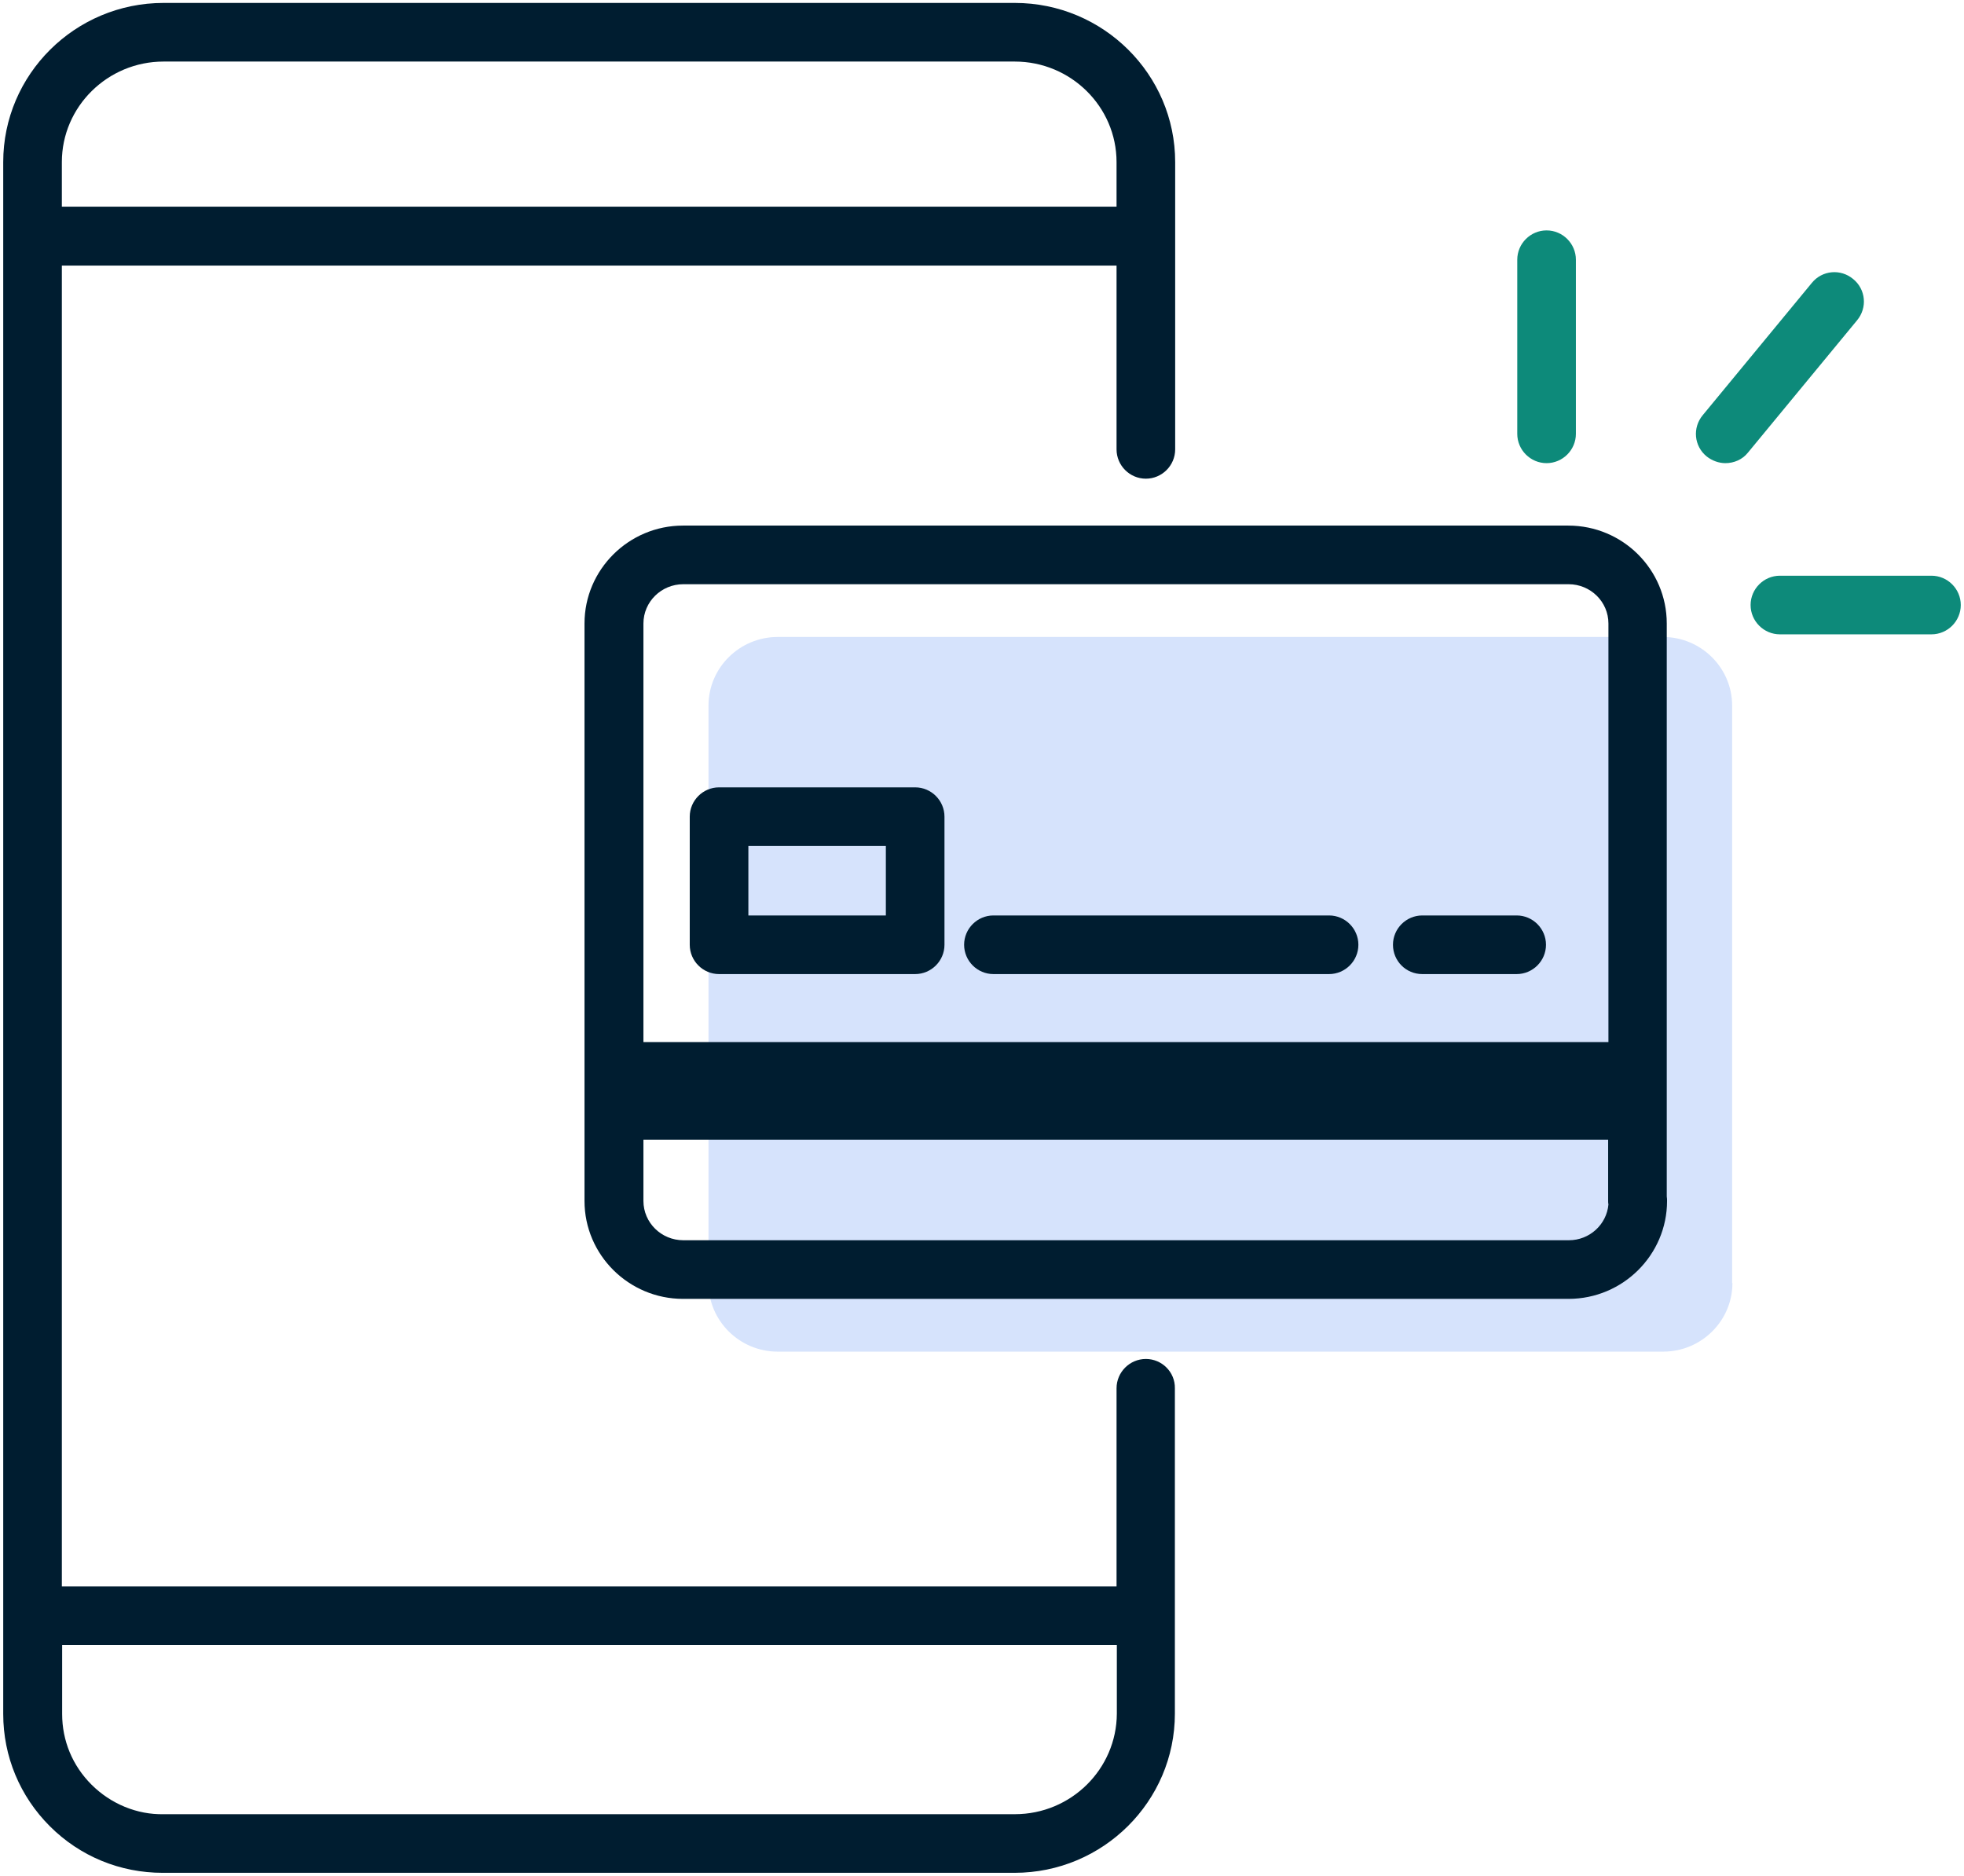 <?xml version="1.0" encoding="UTF-8"?> <!-- Generator: Adobe Illustrator 24.2.3, SVG Export Plug-In . SVG Version: 6.00 Build 0) --> <svg xmlns="http://www.w3.org/2000/svg" xmlns:xlink="http://www.w3.org/1999/xlink" version="1.1" id="Layer_1" x="0px" y="0px" viewBox="0 0 67 64" style="enable-background:new 0 0 67 64;" xml:space="preserve"> <style type="text/css"> .st0{fill:#D6E3FC;} .st1{fill:#0D8A7A;} .st2{fill:#001D30;} </style> <g> <path class="st0" d="M59.1,43.77c0,1.29-1.06,2.34-2.36,2.34H26.53c-1.3,0-2.36-1.05-2.36-2.34v-19.7c0-1.29,1.06-2.34,2.36-2.34 h30.2c1.3,0,2.36,1.05,2.36,2.34v19.7H59.1z"></path> </g> <path class="st1" d="M58.86,15.8c-0.22,0-0.45-0.08-0.64-0.23c-0.43-0.35-0.49-0.98-0.13-1.41l3.72-4.51 c0.35-0.43,0.98-0.49,1.41-0.13c0.43,0.35,0.49,0.98,0.13,1.41l-3.72,4.51C59.44,15.68,59.15,15.8,58.86,15.8z M53.76,14.8V8.86 c0-0.55-0.45-1-1-1s-1,0.45-1,1v5.94c0,0.55,0.45,1,1,1S53.76,15.35,53.76,14.8z M66.89,20.64c0-0.55-0.45-1-1-1h-5.17 c-0.55,0-1,0.45-1,1s0.45,1,1,1h5.17C66.44,21.64,66.89,21.19,66.89,20.64z"></path> <path class="st2" d="M39.09,46.36c-0.55,0-1,0.45-1,1v6.76H2.11V9.06h35.98v6.27c0,0.55,0.45,1,1,1s1-0.45,1-1v-9.8 c0-2.99-2.45-5.43-5.47-5.43H5.58c-3.02,0-5.47,2.44-5.47,5.43v52.94c0,1.45,0.57,2.81,1.59,3.83c1.03,1.03,2.4,1.59,3.85,1.59 c0.01,0,0.02,0,0.02,0h29.04c3.02,0,5.47-2.44,5.47-5.43v-11.1C40.09,46.81,39.64,46.36,39.09,46.36z M5.58,2.1h29.04 c1.91,0,3.47,1.54,3.47,3.43v1.52H2.11V5.53C2.11,3.64,3.67,2.1,5.58,2.1z M34.62,61.89H5.58c-0.9,0.02-1.8-0.35-2.46-1.01 c-0.65-0.65-1-1.5-1-2.41v-2.35h35.98v2.34C38.09,60.35,36.54,61.89,34.62,61.89z M56.86,40.82V21.27c0-1.84-1.5-3.34-3.36-3.34 h-30.2c-1.85,0-3.36,1.5-3.36,3.34v19.7c0,1.84,1.51,3.34,3.36,3.34h30.21c1.85,0,3.36-1.5,3.36-3.34 C56.87,40.92,56.87,40.87,56.86,40.82z M23.31,19.93h30.2c0.75,0,1.36,0.6,1.36,1.34v14.28H21.95V21.27 C21.95,20.53,22.56,19.93,23.31,19.93z M53.52,42.31H23.31c-0.75,0-1.36-0.6-1.36-1.34v-2.09h32.91v2.09c0,0.04,0,0.08,0.01,0.12 C54.81,41.77,54.23,42.31,53.52,42.31z M24.53,33.23h6.69c0.55,0,1-0.45,1-1v-4.37c0-0.55-0.45-1-1-1h-6.69c-0.55,0-1,0.45-1,1v4.37 C23.53,32.78,23.98,33.23,24.53,33.23z M25.53,28.86h4.69v2.37h-4.69V28.86z M47.52,32.23c0-0.55,0.45-1,1-1h3.22c0.55,0,1,0.45,1,1 s-0.45,1-1,1h-3.22C47.96,33.23,47.52,32.78,47.52,32.23z M32.89,32.23c0-0.55,0.45-1,1-1h11.45c0.55,0,1,0.45,1,1s-0.45,1-1,1 H33.89C33.34,33.23,32.89,32.78,32.89,32.23z"></path> </svg> 